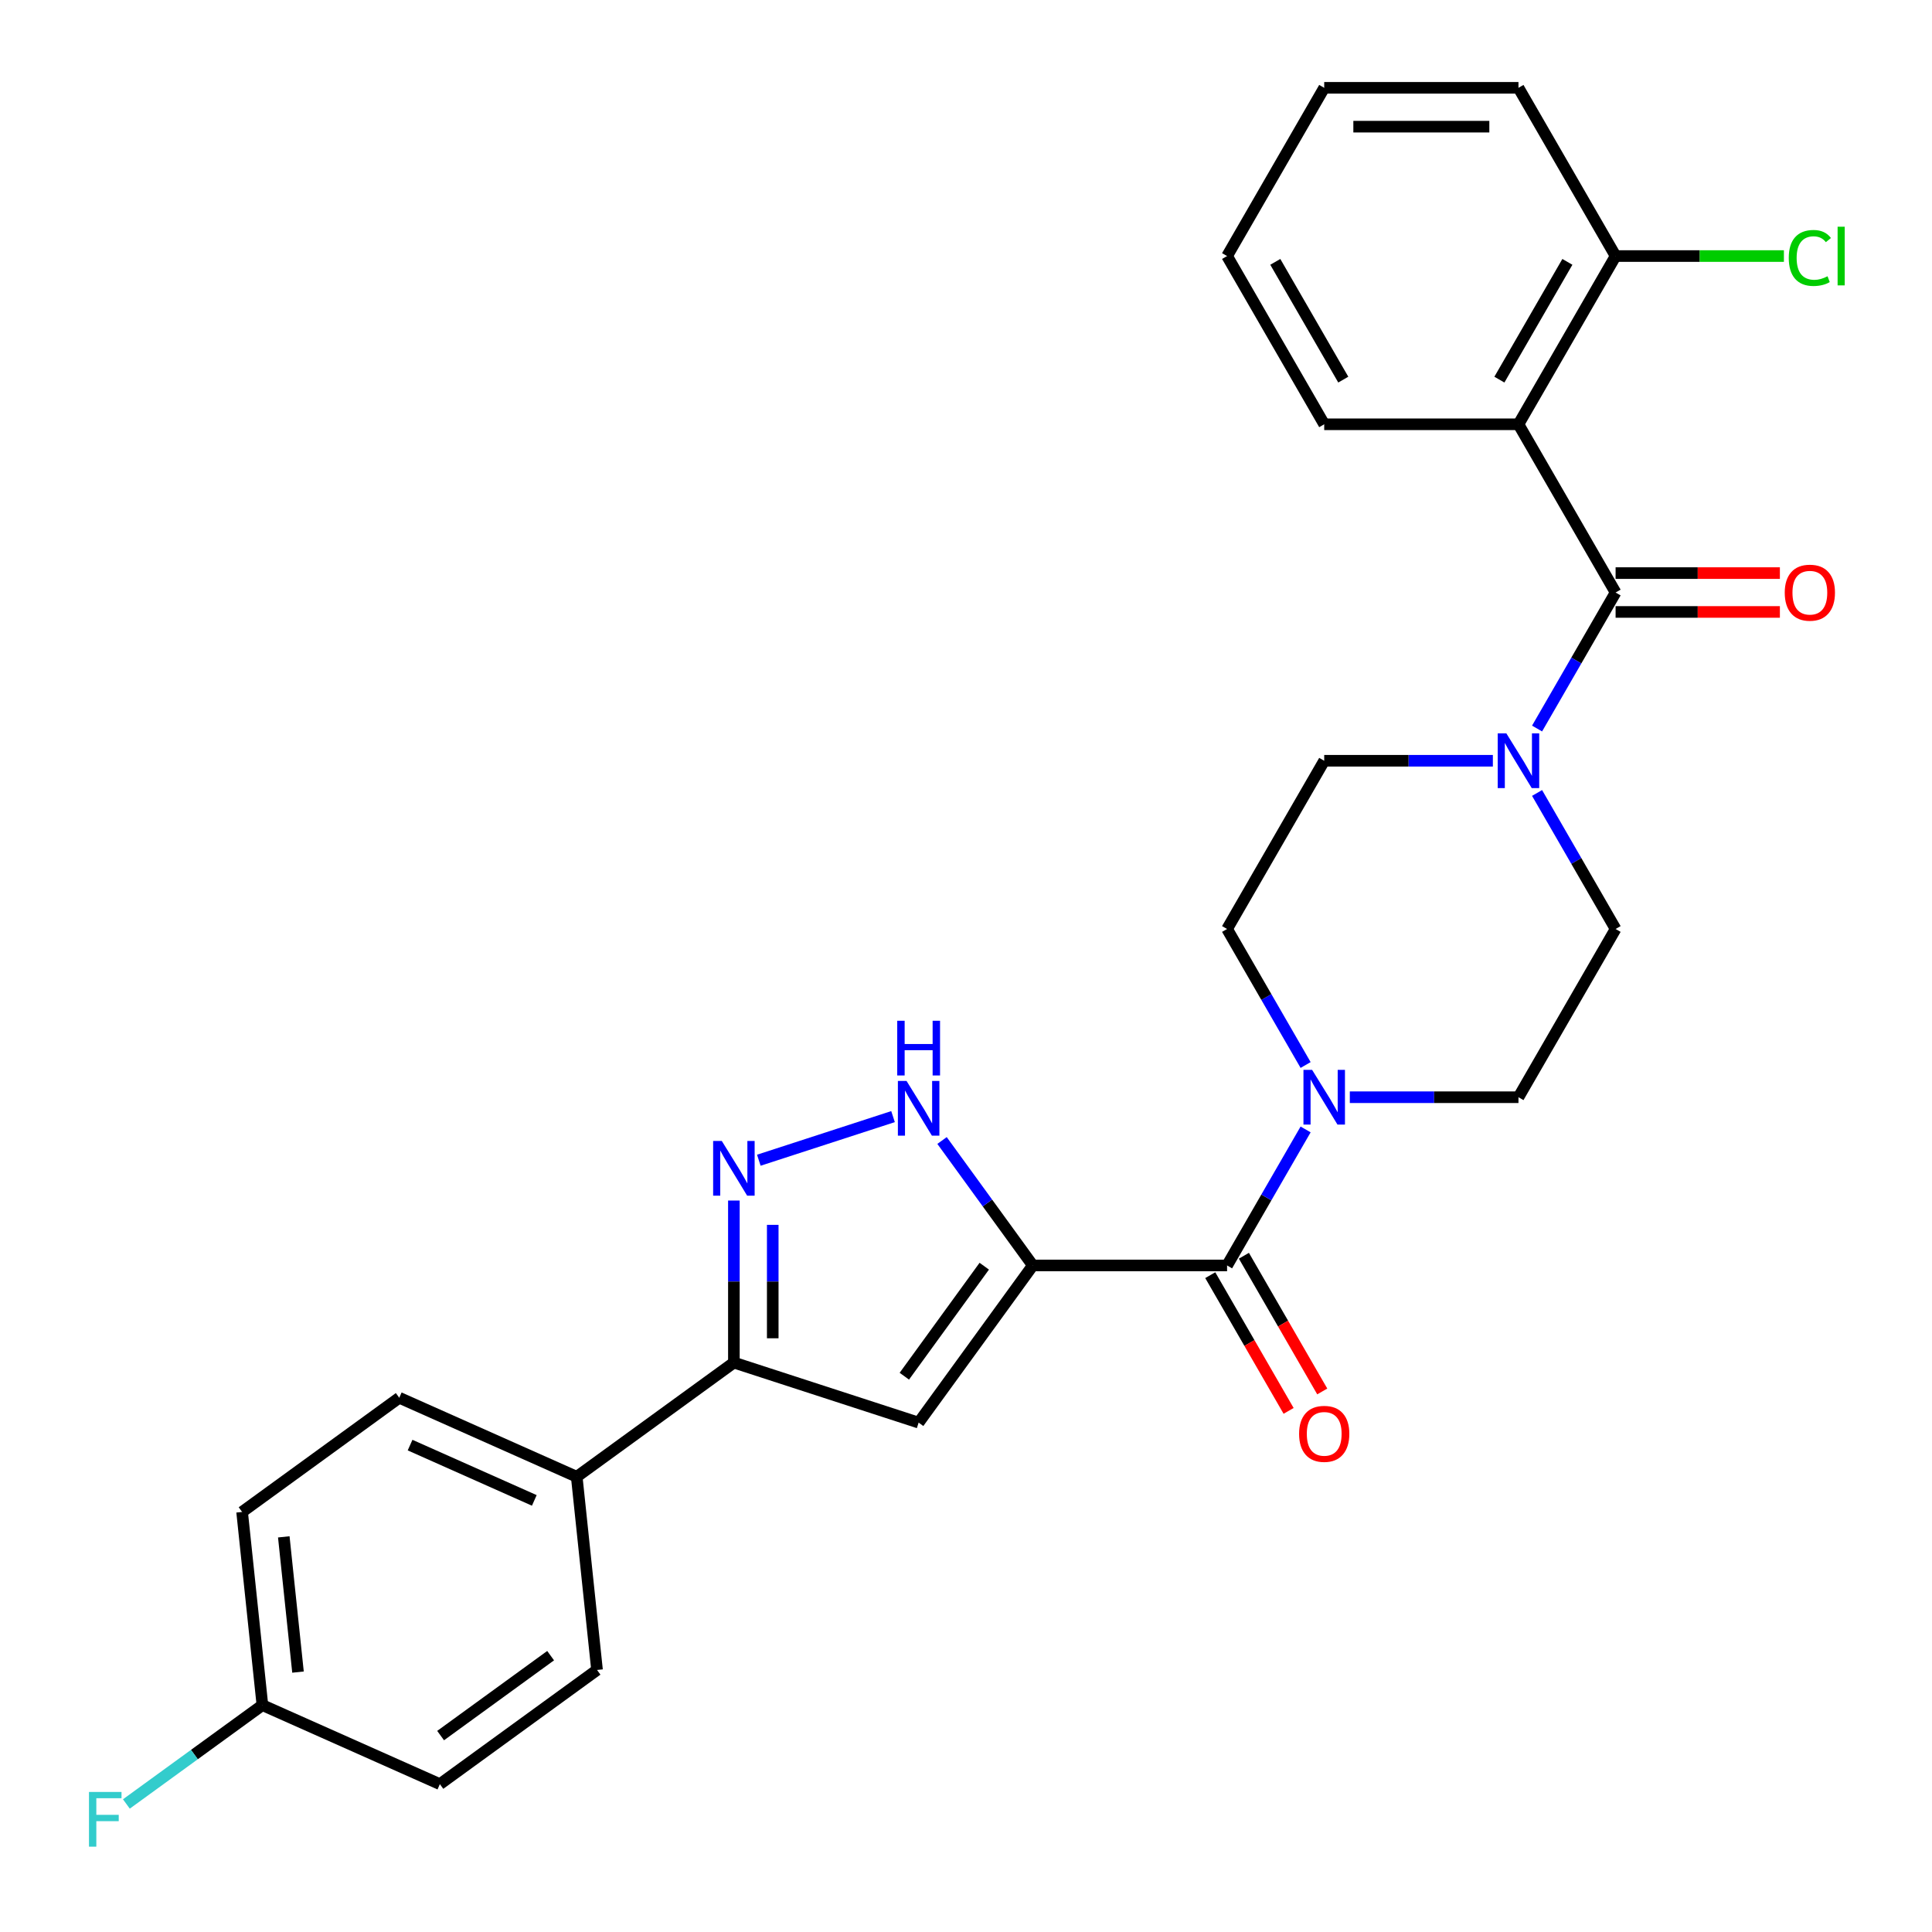 <?xml version='1.0' encoding='iso-8859-1'?>
<svg version='1.1' baseProfile='full'
              xmlns='http://www.w3.org/2000/svg'
                      xmlns:rdkit='http://www.rdkit.org/xml'
                      xmlns:xlink='http://www.w3.org/1999/xlink'
                  xml:space='preserve'
width='1000px' height='1000px' viewBox='0 0 1000 1000'>
<!-- END OF HEADER -->
<rect style='opacity:1.0;fill:#FFFFFF;stroke:none' width='1000' height='1000' x='0' y='0'> </rect>
<path class='bond-1' d='M 534.586,654.997 L 475.485,736.343' style='fill:none;fill-rule:evenodd;stroke:#000000;stroke-width:6px;stroke-linecap:butt;stroke-linejoin:miter;stroke-opacity:1' />
<path class='bond-1' d='M 509.452,655.379 L 468.081,712.321' style='fill:none;fill-rule:evenodd;stroke:#000000;stroke-width:6px;stroke-linecap:butt;stroke-linejoin:miter;stroke-opacity:1' />
<path class='bond-2' d='M 534.586,654.997 L 635.135,654.997' style='fill:none;fill-rule:evenodd;stroke:#000000;stroke-width:6px;stroke-linecap:butt;stroke-linejoin:miter;stroke-opacity:1' />
<path class='bond-3' d='M 534.586,654.997 L 511.093,622.661' style='fill:none;fill-rule:evenodd;stroke:#000000;stroke-width:6px;stroke-linecap:butt;stroke-linejoin:miter;stroke-opacity:1' />
<path class='bond-3' d='M 511.093,622.661 L 487.599,590.326' style='fill:none;fill-rule:evenodd;stroke:#0000FF;stroke-width:6px;stroke-linecap:butt;stroke-linejoin:miter;stroke-opacity:1' />
<path class='bond-0' d='M 836.232,306.687 L 815.908,341.889' style='fill:none;fill-rule:evenodd;stroke:#000000;stroke-width:6px;stroke-linecap:butt;stroke-linejoin:miter;stroke-opacity:1' />
<path class='bond-0' d='M 815.908,341.889 L 795.584,377.091' style='fill:none;fill-rule:evenodd;stroke:#0000FF;stroke-width:6px;stroke-linecap:butt;stroke-linejoin:miter;stroke-opacity:1' />
<path class='bond-5' d='M 836.232,306.687 L 785.957,219.61' style='fill:none;fill-rule:evenodd;stroke:#000000;stroke-width:6px;stroke-linecap:butt;stroke-linejoin:miter;stroke-opacity:1' />
<path class='bond-11' d='M 836.232,316.742 L 878.749,316.742' style='fill:none;fill-rule:evenodd;stroke:#000000;stroke-width:6px;stroke-linecap:butt;stroke-linejoin:miter;stroke-opacity:1' />
<path class='bond-11' d='M 878.749,316.742 L 921.266,316.742' style='fill:none;fill-rule:evenodd;stroke:#FF0000;stroke-width:6px;stroke-linecap:butt;stroke-linejoin:miter;stroke-opacity:1' />
<path class='bond-11' d='M 836.232,296.632 L 878.749,296.632' style='fill:none;fill-rule:evenodd;stroke:#000000;stroke-width:6px;stroke-linecap:butt;stroke-linejoin:miter;stroke-opacity:1' />
<path class='bond-11' d='M 878.749,296.632 L 921.266,296.632' style='fill:none;fill-rule:evenodd;stroke:#FF0000;stroke-width:6px;stroke-linecap:butt;stroke-linejoin:miter;stroke-opacity:1' />
<path class='bond-6' d='M 475.485,736.343 L 379.858,705.272' style='fill:none;fill-rule:evenodd;stroke:#000000;stroke-width:6px;stroke-linecap:butt;stroke-linejoin:miter;stroke-opacity:1' />
<path class='bond-8' d='M 635.135,654.997 L 655.458,619.795' style='fill:none;fill-rule:evenodd;stroke:#000000;stroke-width:6px;stroke-linecap:butt;stroke-linejoin:miter;stroke-opacity:1' />
<path class='bond-8' d='M 655.458,619.795 L 675.782,584.594' style='fill:none;fill-rule:evenodd;stroke:#0000FF;stroke-width:6px;stroke-linecap:butt;stroke-linejoin:miter;stroke-opacity:1' />
<path class='bond-14' d='M 626.427,660.025 L 646.705,695.147' style='fill:none;fill-rule:evenodd;stroke:#000000;stroke-width:6px;stroke-linecap:butt;stroke-linejoin:miter;stroke-opacity:1' />
<path class='bond-14' d='M 646.705,695.147 L 666.982,730.269' style='fill:none;fill-rule:evenodd;stroke:#FF0000;stroke-width:6px;stroke-linecap:butt;stroke-linejoin:miter;stroke-opacity:1' />
<path class='bond-14' d='M 643.842,649.97 L 664.12,685.092' style='fill:none;fill-rule:evenodd;stroke:#000000;stroke-width:6px;stroke-linecap:butt;stroke-linejoin:miter;stroke-opacity:1' />
<path class='bond-14' d='M 664.12,685.092 L 684.398,720.214' style='fill:none;fill-rule:evenodd;stroke:#FF0000;stroke-width:6px;stroke-linecap:butt;stroke-linejoin:miter;stroke-opacity:1' />
<path class='bond-4' d='M 462.232,577.958 L 392.763,600.53' style='fill:none;fill-rule:evenodd;stroke:#0000FF;stroke-width:6px;stroke-linecap:butt;stroke-linejoin:miter;stroke-opacity:1' />
<path class='bond-28' d='M 379.858,621.397 L 379.858,663.334' style='fill:none;fill-rule:evenodd;stroke:#0000FF;stroke-width:6px;stroke-linecap:butt;stroke-linejoin:miter;stroke-opacity:1' />
<path class='bond-28' d='M 379.858,663.334 L 379.858,705.272' style='fill:none;fill-rule:evenodd;stroke:#000000;stroke-width:6px;stroke-linecap:butt;stroke-linejoin:miter;stroke-opacity:1' />
<path class='bond-28' d='M 399.968,633.978 L 399.968,663.334' style='fill:none;fill-rule:evenodd;stroke:#0000FF;stroke-width:6px;stroke-linecap:butt;stroke-linejoin:miter;stroke-opacity:1' />
<path class='bond-28' d='M 399.968,663.334 L 399.968,692.69' style='fill:none;fill-rule:evenodd;stroke:#000000;stroke-width:6px;stroke-linecap:butt;stroke-linejoin:miter;stroke-opacity:1' />
<path class='bond-10' d='M 785.957,219.61 L 836.232,132.532' style='fill:none;fill-rule:evenodd;stroke:#000000;stroke-width:6px;stroke-linecap:butt;stroke-linejoin:miter;stroke-opacity:1' />
<path class='bond-10' d='M 776.083,196.493 L 811.275,135.539' style='fill:none;fill-rule:evenodd;stroke:#000000;stroke-width:6px;stroke-linecap:butt;stroke-linejoin:miter;stroke-opacity:1' />
<path class='bond-21' d='M 785.957,219.61 L 685.409,219.61' style='fill:none;fill-rule:evenodd;stroke:#000000;stroke-width:6px;stroke-linecap:butt;stroke-linejoin:miter;stroke-opacity:1' />
<path class='bond-9' d='M 379.858,705.272 L 298.512,764.373' style='fill:none;fill-rule:evenodd;stroke:#000000;stroke-width:6px;stroke-linecap:butt;stroke-linejoin:miter;stroke-opacity:1' />
<path class='bond-7' d='M 772.704,393.765 L 729.056,393.765' style='fill:none;fill-rule:evenodd;stroke:#0000FF;stroke-width:6px;stroke-linecap:butt;stroke-linejoin:miter;stroke-opacity:1' />
<path class='bond-7' d='M 729.056,393.765 L 685.409,393.765' style='fill:none;fill-rule:evenodd;stroke:#000000;stroke-width:6px;stroke-linecap:butt;stroke-linejoin:miter;stroke-opacity:1' />
<path class='bond-29' d='M 795.584,410.438 L 815.908,445.64' style='fill:none;fill-rule:evenodd;stroke:#0000FF;stroke-width:6px;stroke-linecap:butt;stroke-linejoin:miter;stroke-opacity:1' />
<path class='bond-29' d='M 815.908,445.64 L 836.232,480.842' style='fill:none;fill-rule:evenodd;stroke:#000000;stroke-width:6px;stroke-linecap:butt;stroke-linejoin:miter;stroke-opacity:1' />
<path class='bond-15' d='M 698.663,567.92 L 742.31,567.92' style='fill:none;fill-rule:evenodd;stroke:#0000FF;stroke-width:6px;stroke-linecap:butt;stroke-linejoin:miter;stroke-opacity:1' />
<path class='bond-15' d='M 742.31,567.92 L 785.957,567.92' style='fill:none;fill-rule:evenodd;stroke:#000000;stroke-width:6px;stroke-linecap:butt;stroke-linejoin:miter;stroke-opacity:1' />
<path class='bond-16' d='M 675.782,551.246 L 655.458,516.044' style='fill:none;fill-rule:evenodd;stroke:#0000FF;stroke-width:6px;stroke-linecap:butt;stroke-linejoin:miter;stroke-opacity:1' />
<path class='bond-16' d='M 655.458,516.044 L 635.135,480.842' style='fill:none;fill-rule:evenodd;stroke:#000000;stroke-width:6px;stroke-linecap:butt;stroke-linejoin:miter;stroke-opacity:1' />
<path class='bond-17' d='M 298.512,764.373 L 206.657,723.476' style='fill:none;fill-rule:evenodd;stroke:#000000;stroke-width:6px;stroke-linecap:butt;stroke-linejoin:miter;stroke-opacity:1' />
<path class='bond-17' d='M 276.555,776.609 L 212.256,747.981' style='fill:none;fill-rule:evenodd;stroke:#000000;stroke-width:6px;stroke-linecap:butt;stroke-linejoin:miter;stroke-opacity:1' />
<path class='bond-18' d='M 298.512,764.373 L 309.023,864.37' style='fill:none;fill-rule:evenodd;stroke:#000000;stroke-width:6px;stroke-linecap:butt;stroke-linejoin:miter;stroke-opacity:1' />
<path class='bond-20' d='M 836.232,132.532 L 879.789,132.532' style='fill:none;fill-rule:evenodd;stroke:#000000;stroke-width:6px;stroke-linecap:butt;stroke-linejoin:miter;stroke-opacity:1' />
<path class='bond-20' d='M 879.789,132.532 L 923.346,132.532' style='fill:none;fill-rule:evenodd;stroke:#00CC00;stroke-width:6px;stroke-linecap:butt;stroke-linejoin:miter;stroke-opacity:1' />
<path class='bond-25' d='M 836.232,132.532 L 785.957,45.455' style='fill:none;fill-rule:evenodd;stroke:#000000;stroke-width:6px;stroke-linecap:butt;stroke-linejoin:miter;stroke-opacity:1' />
<path class='bond-12' d='M 836.232,480.842 L 785.957,567.92' style='fill:none;fill-rule:evenodd;stroke:#000000;stroke-width:6px;stroke-linecap:butt;stroke-linejoin:miter;stroke-opacity:1' />
<path class='bond-13' d='M 685.409,393.765 L 635.135,480.842' style='fill:none;fill-rule:evenodd;stroke:#000000;stroke-width:6px;stroke-linecap:butt;stroke-linejoin:miter;stroke-opacity:1' />
<path class='bond-23' d='M 206.657,723.476 L 125.311,782.577' style='fill:none;fill-rule:evenodd;stroke:#000000;stroke-width:6px;stroke-linecap:butt;stroke-linejoin:miter;stroke-opacity:1' />
<path class='bond-22' d='M 309.023,864.37 L 227.677,923.471' style='fill:none;fill-rule:evenodd;stroke:#000000;stroke-width:6px;stroke-linecap:butt;stroke-linejoin:miter;stroke-opacity:1' />
<path class='bond-22' d='M 285.001,856.966 L 228.059,898.337' style='fill:none;fill-rule:evenodd;stroke:#000000;stroke-width:6px;stroke-linecap:butt;stroke-linejoin:miter;stroke-opacity:1' />
<path class='bond-19' d='M 135.822,882.574 L 227.677,923.471' style='fill:none;fill-rule:evenodd;stroke:#000000;stroke-width:6px;stroke-linecap:butt;stroke-linejoin:miter;stroke-opacity:1' />
<path class='bond-24' d='M 135.822,882.574 L 100.616,908.153' style='fill:none;fill-rule:evenodd;stroke:#000000;stroke-width:6px;stroke-linecap:butt;stroke-linejoin:miter;stroke-opacity:1' />
<path class='bond-24' d='M 100.616,908.153 L 65.41,933.731' style='fill:none;fill-rule:evenodd;stroke:#33CCCC;stroke-width:6px;stroke-linecap:butt;stroke-linejoin:miter;stroke-opacity:1' />
<path class='bond-30' d='M 135.822,882.574 L 125.311,782.577' style='fill:none;fill-rule:evenodd;stroke:#000000;stroke-width:6px;stroke-linecap:butt;stroke-linejoin:miter;stroke-opacity:1' />
<path class='bond-30' d='M 154.245,865.473 L 146.888,795.474' style='fill:none;fill-rule:evenodd;stroke:#000000;stroke-width:6px;stroke-linecap:butt;stroke-linejoin:miter;stroke-opacity:1' />
<path class='bond-26' d='M 685.409,219.61 L 635.135,132.532' style='fill:none;fill-rule:evenodd;stroke:#000000;stroke-width:6px;stroke-linecap:butt;stroke-linejoin:miter;stroke-opacity:1' />
<path class='bond-26' d='M 695.283,196.493 L 660.091,135.539' style='fill:none;fill-rule:evenodd;stroke:#000000;stroke-width:6px;stroke-linecap:butt;stroke-linejoin:miter;stroke-opacity:1' />
<path class='bond-31' d='M 785.957,45.455 L 685.409,45.455' style='fill:none;fill-rule:evenodd;stroke:#000000;stroke-width:6px;stroke-linecap:butt;stroke-linejoin:miter;stroke-opacity:1' />
<path class='bond-31' d='M 770.875,65.564 L 700.491,65.564' style='fill:none;fill-rule:evenodd;stroke:#000000;stroke-width:6px;stroke-linecap:butt;stroke-linejoin:miter;stroke-opacity:1' />
<path class='bond-27' d='M 635.135,132.532 L 685.409,45.455' style='fill:none;fill-rule:evenodd;stroke:#000000;stroke-width:6px;stroke-linecap:butt;stroke-linejoin:miter;stroke-opacity:1' />
<path  class='atom-4' d='M 469.225 559.492
L 478.505 574.492
Q 479.425 575.972, 480.905 578.652
Q 482.385 581.332, 482.465 581.492
L 482.465 559.492
L 486.225 559.492
L 486.225 587.812
L 482.345 587.812
L 472.385 571.412
Q 471.225 569.492, 469.985 567.292
Q 468.785 565.092, 468.425 564.412
L 468.425 587.812
L 464.745 587.812
L 464.745 559.492
L 469.225 559.492
' fill='#0000FF'/>
<path  class='atom-4' d='M 464.405 528.34
L 468.245 528.34
L 468.245 540.38
L 482.725 540.38
L 482.725 528.34
L 486.565 528.34
L 486.565 556.66
L 482.725 556.66
L 482.725 543.58
L 468.245 543.58
L 468.245 556.66
L 464.405 556.66
L 464.405 528.34
' fill='#0000FF'/>
<path  class='atom-5' d='M 373.598 590.563
L 382.878 605.563
Q 383.798 607.043, 385.278 609.723
Q 386.758 612.403, 386.838 612.563
L 386.838 590.563
L 390.598 590.563
L 390.598 618.883
L 386.718 618.883
L 376.758 602.483
Q 375.598 600.563, 374.358 598.363
Q 373.158 596.163, 372.798 595.483
L 372.798 618.883
L 369.118 618.883
L 369.118 590.563
L 373.598 590.563
' fill='#0000FF'/>
<path  class='atom-8' d='M 779.697 379.605
L 788.977 394.605
Q 789.897 396.085, 791.377 398.765
Q 792.857 401.445, 792.937 401.605
L 792.937 379.605
L 796.697 379.605
L 796.697 407.925
L 792.817 407.925
L 782.857 391.525
Q 781.697 389.605, 780.457 387.405
Q 779.257 385.205, 778.897 384.525
L 778.897 407.925
L 775.217 407.925
L 775.217 379.605
L 779.697 379.605
' fill='#0000FF'/>
<path  class='atom-9' d='M 679.149 553.76
L 688.429 568.76
Q 689.349 570.24, 690.829 572.92
Q 692.309 575.6, 692.389 575.76
L 692.389 553.76
L 696.149 553.76
L 696.149 582.08
L 692.269 582.08
L 682.309 565.68
Q 681.149 563.76, 679.909 561.56
Q 678.709 559.36, 678.349 558.68
L 678.349 582.08
L 674.669 582.08
L 674.669 553.76
L 679.149 553.76
' fill='#0000FF'/>
<path  class='atom-12' d='M 923.78 306.767
Q 923.78 299.967, 927.14 296.167
Q 930.5 292.367, 936.78 292.367
Q 943.06 292.367, 946.42 296.167
Q 949.78 299.967, 949.78 306.767
Q 949.78 313.647, 946.38 317.567
Q 942.98 321.447, 936.78 321.447
Q 930.54 321.447, 927.14 317.567
Q 923.78 313.687, 923.78 306.767
M 936.78 318.247
Q 941.1 318.247, 943.42 315.367
Q 945.78 312.447, 945.78 306.767
Q 945.78 301.207, 943.42 298.407
Q 941.1 295.567, 936.78 295.567
Q 932.46 295.567, 930.1 298.367
Q 927.78 301.167, 927.78 306.767
Q 927.78 312.487, 930.1 315.367
Q 932.46 318.247, 936.78 318.247
' fill='#FF0000'/>
<path  class='atom-15' d='M 672.409 742.155
Q 672.409 735.355, 675.769 731.555
Q 679.129 727.755, 685.409 727.755
Q 691.689 727.755, 695.049 731.555
Q 698.409 735.355, 698.409 742.155
Q 698.409 749.035, 695.009 752.955
Q 691.609 756.835, 685.409 756.835
Q 679.169 756.835, 675.769 752.955
Q 672.409 749.075, 672.409 742.155
M 685.409 753.635
Q 689.729 753.635, 692.049 750.755
Q 694.409 747.835, 694.409 742.155
Q 694.409 736.595, 692.049 733.795
Q 689.729 730.955, 685.409 730.955
Q 681.089 730.955, 678.729 733.755
Q 676.409 736.555, 676.409 742.155
Q 676.409 747.875, 678.729 750.755
Q 681.089 753.635, 685.409 753.635
' fill='#FF0000'/>
<path  class='atom-21' d='M 925.86 133.512
Q 925.86 126.472, 929.14 122.792
Q 932.46 119.072, 938.74 119.072
Q 944.58 119.072, 947.7 123.192
L 945.06 125.352
Q 942.78 122.352, 938.74 122.352
Q 934.46 122.352, 932.18 125.232
Q 929.94 128.072, 929.94 133.512
Q 929.94 139.112, 932.26 141.992
Q 934.62 144.872, 939.18 144.872
Q 942.3 144.872, 945.94 142.992
L 947.06 145.992
Q 945.58 146.952, 943.34 147.512
Q 941.1 148.072, 938.62 148.072
Q 932.46 148.072, 929.14 144.312
Q 925.86 140.552, 925.86 133.512
' fill='#00CC00'/>
<path  class='atom-21' d='M 951.14 117.352
L 954.82 117.352
L 954.82 147.712
L 951.14 147.712
L 951.14 117.352
' fill='#00CC00'/>
<path  class='atom-25' d='M 46.056 927.515
L 62.896 927.515
L 62.896 930.755
L 49.856 930.755
L 49.856 939.355
L 61.456 939.355
L 61.456 942.635
L 49.856 942.635
L 49.856 955.835
L 46.056 955.835
L 46.056 927.515
' fill='#33CCCC'/>
</svg>
